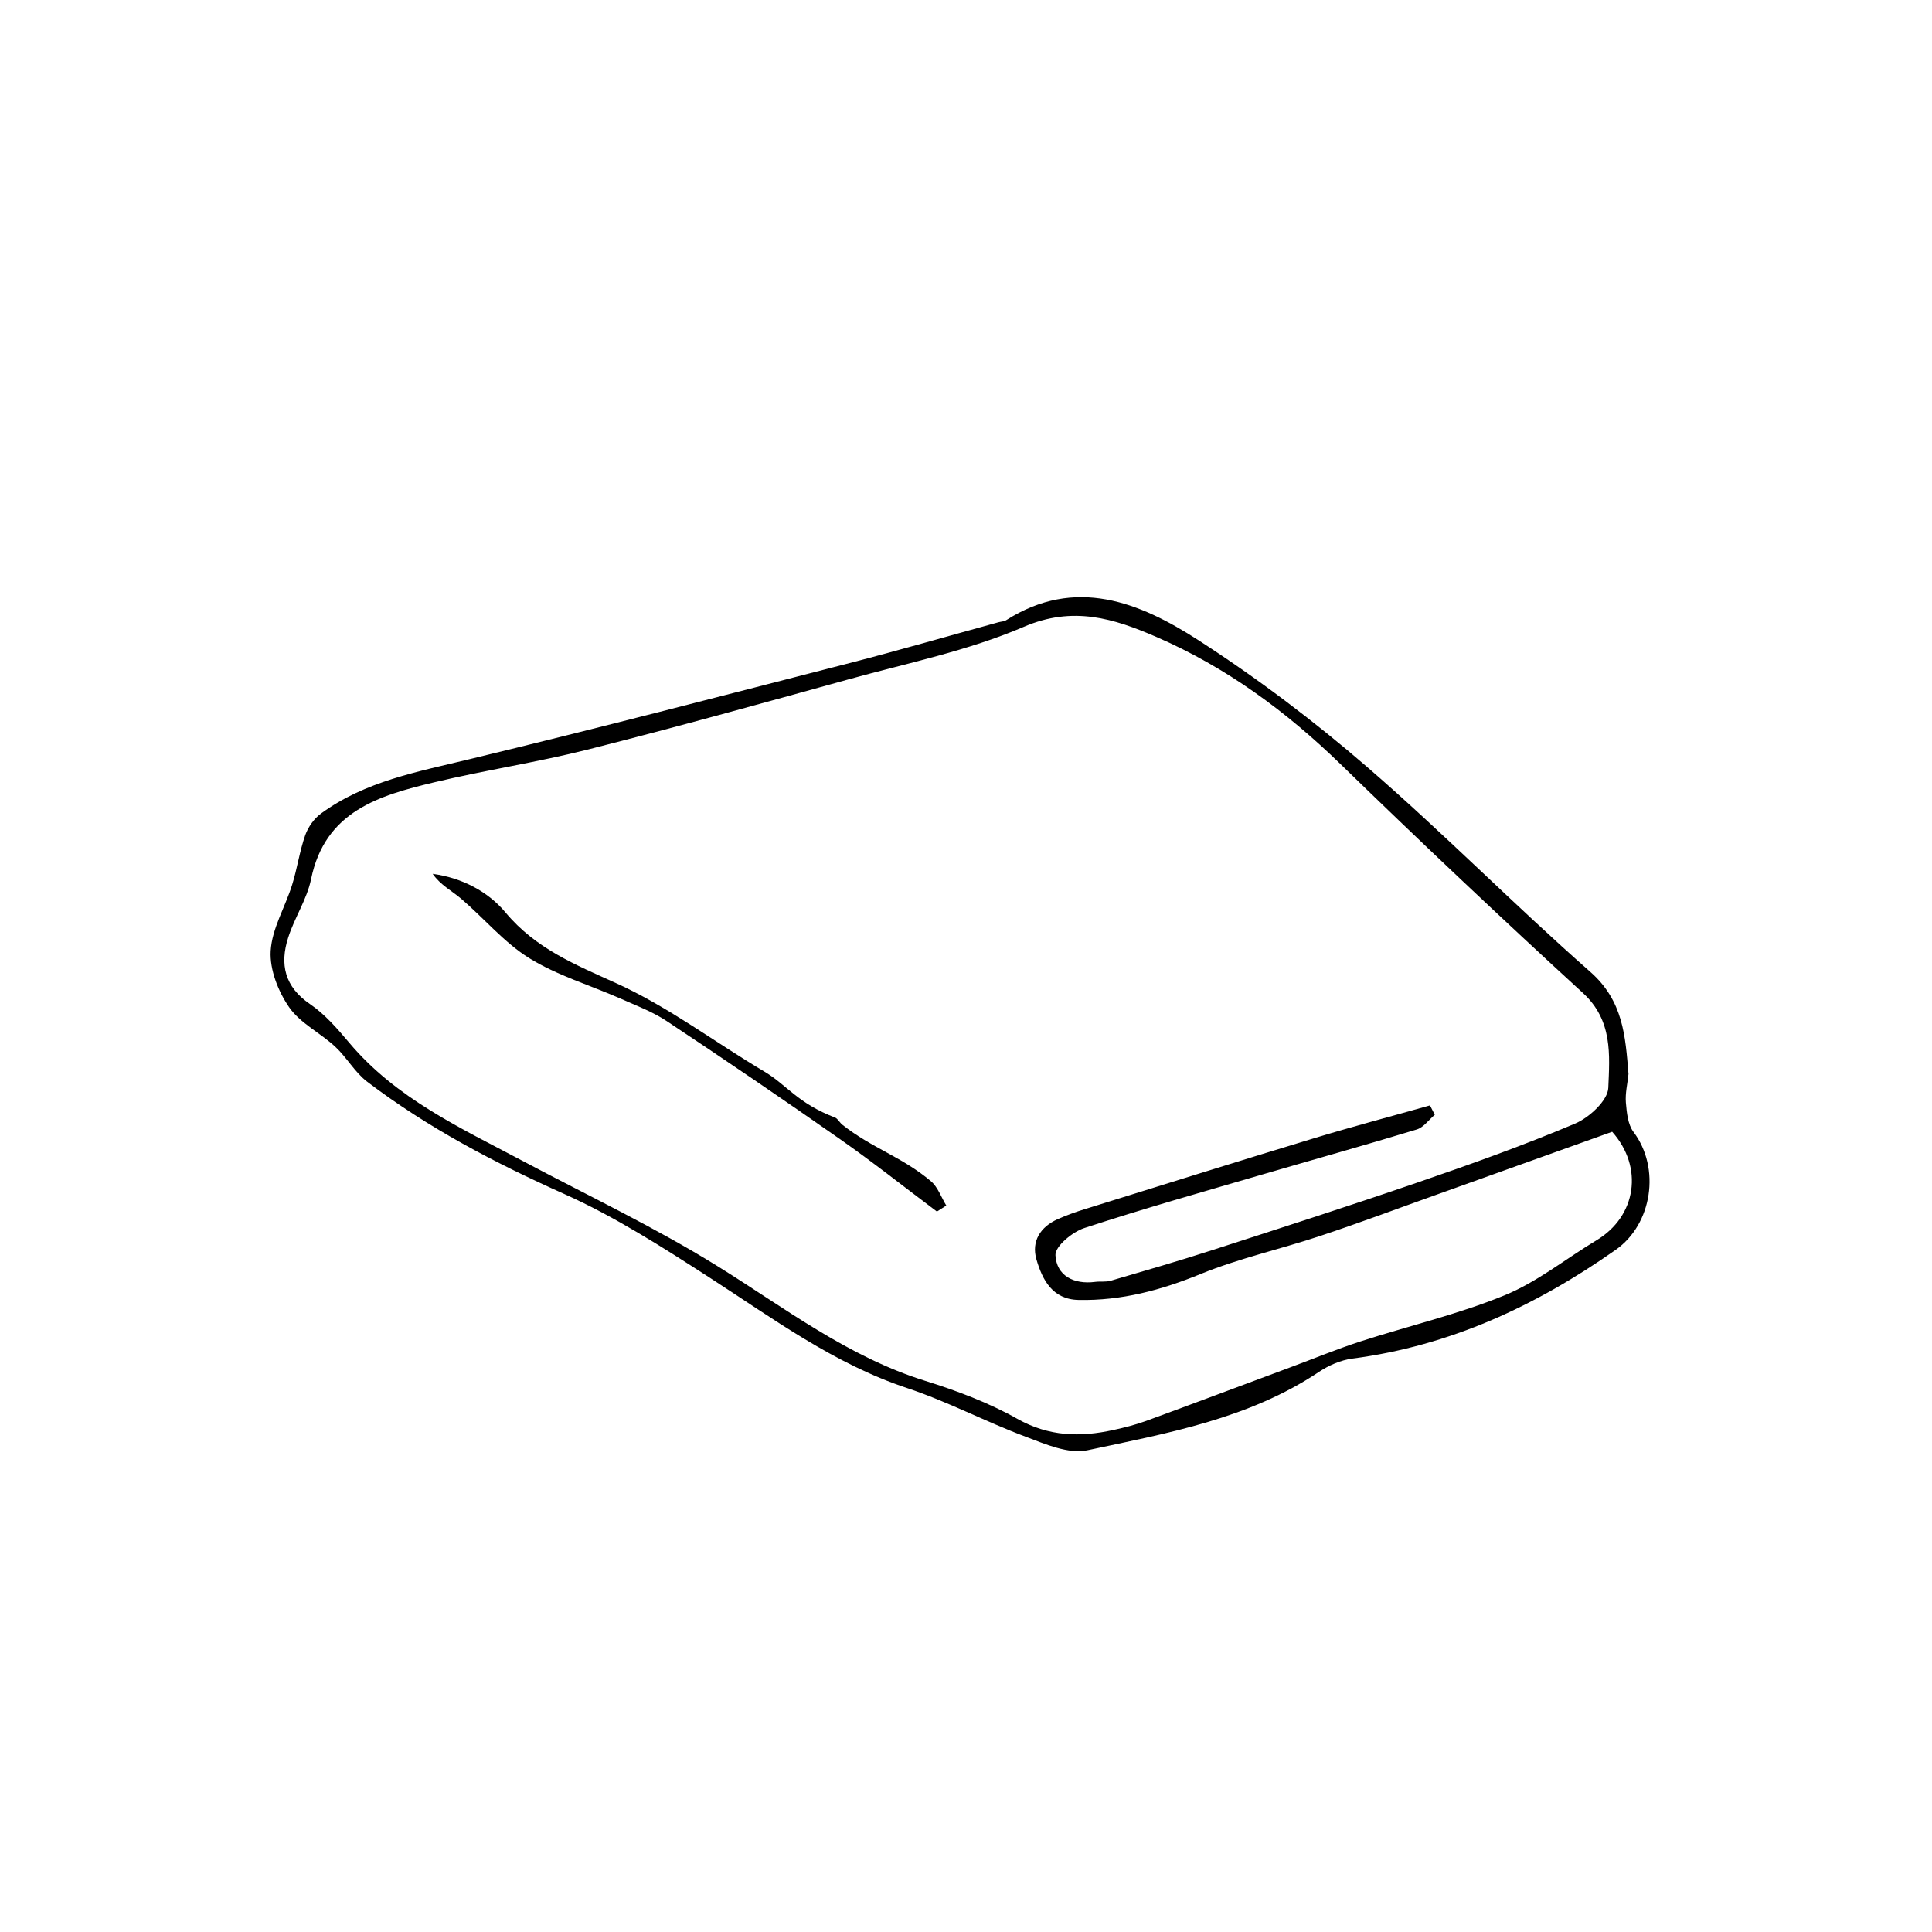 <?xml version="1.0" encoding="utf-8"?>
<!-- Generator: Adobe Illustrator 24.3.0, SVG Export Plug-In . SVG Version: 6.00 Build 0)  -->
<svg version="1.1" id="レイヤー_1" xmlns="http://www.w3.org/2000/svg" xmlns:xlink="http://www.w3.org/1999/xlink" x="0px"
	 y="0px" viewBox="0 0 200 200" style="enable-background:new 0 0 200 200;" xml:space="preserve">
<g>
	<path d="M168.58,111.18c-0.1,0.99-0.35,1.99-0.27,2.96c0.09,1.04,0.2,2.26,0.79,3.04c2.82,3.74,1.94,9.55-1.84,12.2
		c-8.25,5.8-17.15,9.94-27.26,11.26c-1.21,0.16-2.47,0.71-3.49,1.4c-7.26,4.84-15.68,6.33-23.94,8.09c-1.95,0.42-4.35-0.63-6.39-1.4
		c-4.14-1.55-8.08-3.64-12.26-5.03c-7.59-2.52-13.89-7.2-20.49-11.46c-4.85-3.13-9.76-6.28-15-8.63
		c-7.22-3.23-14.14-6.86-20.43-11.64c-1.27-0.97-2.1-2.5-3.29-3.61c-1.54-1.43-3.61-2.42-4.77-4.08c-1.14-1.64-2.03-3.91-1.92-5.83
		c0.13-2.32,1.5-4.54,2.22-6.85c0.53-1.69,0.77-3.48,1.36-5.15c0.3-0.84,0.92-1.72,1.64-2.24c4.57-3.34,10-4.32,15.37-5.62
		c13.15-3.17,26.24-6.58,39.34-9.95c5.16-1.33,10.28-2.82,15.43-4.23c0.26-0.07,0.57-0.07,0.78-0.21c7.16-4.55,13.8-1.86,19.88,2.06
		c6.12,3.95,11.99,8.38,17.5,13.15c7.9,6.83,15.24,14.3,23.08,21.19C168.04,103.6,168.26,107.27,168.58,111.18z M148.03,114.43
		c0.17,0.32,0.33,0.65,0.5,0.97c-0.62,0.52-1.15,1.3-1.86,1.52c-5.29,1.61-10.61,3.09-15.91,4.64c-6.19,1.81-12.4,3.56-18.52,5.57
		c-1.23,0.4-3.02,1.89-2.98,2.8c0.1,2.12,1.89,3.06,4.11,2.77c0.54-0.07,1.11,0.03,1.62-0.12c3.51-1.03,7.03-2.04,10.51-3.17
		c7.12-2.3,14.24-4.59,21.31-7.02c5.47-1.88,10.93-3.83,16.25-6.08c1.46-0.62,3.38-2.39,3.43-3.7c0.14-3.39,0.47-6.98-2.62-9.81
		c-8.48-7.77-16.84-15.67-25.09-23.69c-5.64-5.48-11.85-10.04-19.06-13.17c-4.4-1.91-8.64-3.25-13.74-1.05
		c-5.77,2.48-12.06,3.75-18.15,5.44c-8.96,2.48-17.92,4.97-26.93,7.25c-5.26,1.33-10.65,2.14-15.93,3.4
		c-5.73,1.37-11.33,2.99-12.77,10.04c-0.43,2.09-1.72,3.99-2.37,6.05c-0.88,2.75-0.37,5.08,2.26,6.87c1.54,1.05,2.83,2.54,4.05,3.99
		c4.88,5.81,11.6,8.86,18.08,12.31c6.7,3.56,13.59,6.82,20.02,10.81c7,4.34,13.52,9.4,21.55,11.9c3.27,1.02,6.54,2.25,9.51,3.92
		c3.28,1.85,6.52,1.92,9.97,1.16c1.15-0.25,2.29-0.54,3.39-0.94c4.97-1.82,9.92-3.69,14.88-5.53c2.43-0.9,4.82-1.89,7.28-2.69
		c4.97-1.61,10.1-2.8,14.91-4.77c3.39-1.38,6.35-3.79,9.53-5.7c4.17-2.5,4.89-7.59,1.63-11.24c-6.08,2.18-12.13,4.34-18.17,6.51
		c-4.01,1.43-8,2.93-12.04,4.27c-4.11,1.37-8.38,2.31-12.38,3.94c-4.1,1.68-8.22,2.78-12.64,2.69c-2.72-0.05-3.76-2.1-4.37-4.2
		c-0.54-1.86,0.4-3.37,2.22-4.17c0.91-0.4,1.84-0.74,2.79-1.03c7.94-2.47,15.88-4.96,23.83-7.37
		C140.09,116.6,144.07,115.55,148.03,114.43z"/>
	<path d="M96.99,125.42c-3.32-2.49-6.58-5.08-9.98-7.46c-5.94-4.16-11.94-8.24-17.98-12.25c-1.49-0.99-3.21-1.63-4.85-2.36
		c-3.14-1.38-6.51-2.38-9.39-4.16c-2.62-1.63-4.69-4.14-7.07-6.17c-0.97-0.82-2.13-1.41-2.93-2.56c3.05,0.41,5.75,1.85,7.54,4
		c3.14,3.76,7.23,5.4,11.5,7.34c5.38,2.44,10.2,6.11,15.33,9.15c2.27,1.35,3.41,3.26,7.31,4.75c0.23,0.09,0.46,0.52,0.74,0.74
		c3.06,2.42,6.18,3.32,9.16,5.84c0.72,0.61,1.07,1.67,1.59,2.52C97.64,125.01,97.31,125.22,96.99,125.42z"/>
</g>
</svg>
